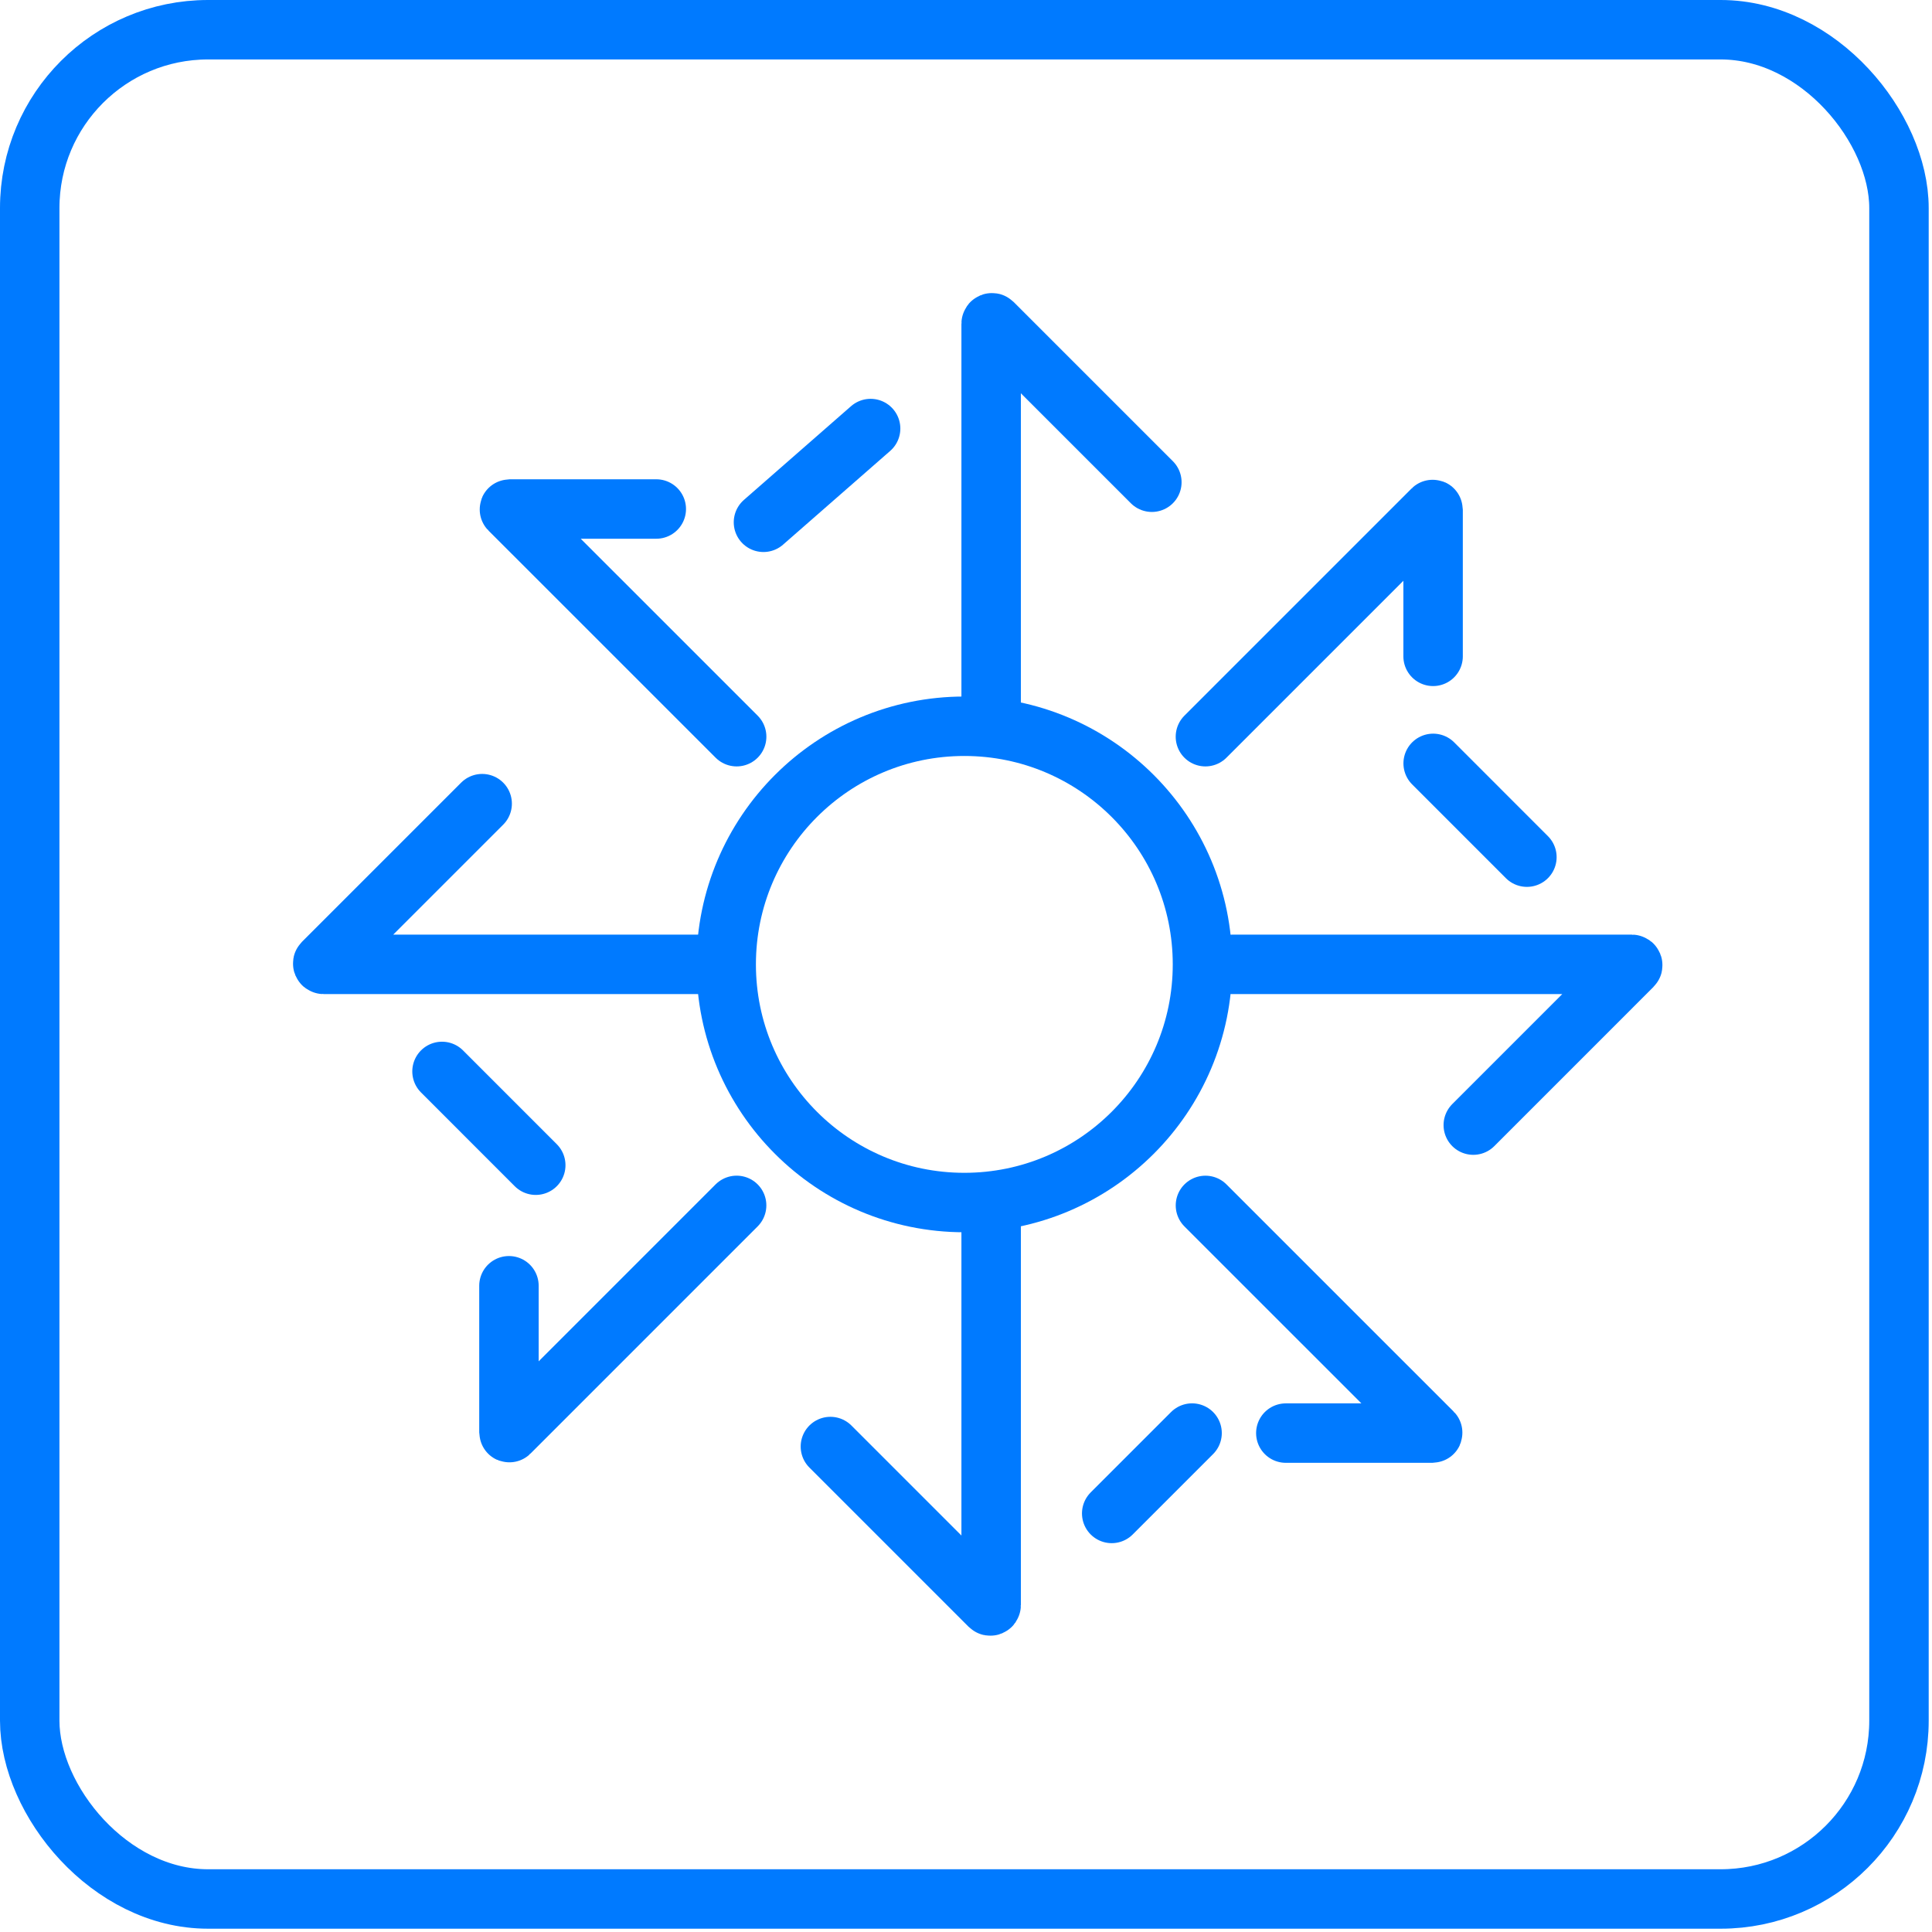 <svg width="65" height="65" viewBox="0 0 65 65" fill="none" xmlns="http://www.w3.org/2000/svg">
<path d="M33.346 24.335V10.889C33.346 10.862 33.378 10.849 33.397 10.868L38.753 16.224" stroke="#007AFF" stroke-width="2" stroke-linecap="round"/>
<path d="M24.333 32.445L10.887 32.445C10.86 32.445 10.847 32.413 10.866 32.394L16.222 27.038" stroke="#007AFF" stroke-width="2" stroke-linecap="round"/>
<path d="M41.456 32.445L54.902 32.445C54.929 32.445 54.942 32.478 54.923 32.496L49.567 37.853" stroke="#007AFF" stroke-width="2" stroke-linecap="round"/>
<path d="M33.346 40.556L33.346 54.002C33.346 54.029 33.313 54.042 33.294 54.023L27.938 48.667" stroke="#007AFF" stroke-width="2" stroke-linecap="round"/>
<rect x="1" y="1" width="62.889" height="62.889" rx="6" stroke="#007AFF" stroke-width="2"/>
<circle cx="32.444" cy="32.446" r="8.012" stroke="#007AFF" stroke-width="2"/>
<path d="M40.555 24.785L48.198 17.142C48.204 17.136 48.215 17.14 48.215 17.149V22.082" stroke="#007AFF" stroke-width="2" stroke-linecap="round"/>
<path d="M24.783 40.554L17.14 48.198C17.134 48.204 17.123 48.2 17.123 48.191V43.258" stroke="#007AFF" stroke-width="2" stroke-linecap="round"/>
<path d="M40.556 40.555L48.2 48.198C48.206 48.204 48.202 48.215 48.193 48.215L43.26 48.215" stroke="#007AFF" stroke-width="2" stroke-linecap="round"/>
<path d="M24.784 24.785L17.14 17.142C17.134 17.136 17.138 17.125 17.147 17.125L22.08 17.125" stroke="#007AFF" stroke-width="2" stroke-linecap="round"/>
<path d="M25.686 17.572L29.291 14.418M48.217 25.683L51.371 28.838M37.402 50.918L40.106 48.214M14.871 36.047L18.025 39.202" stroke="#007AFF" stroke-width="2" stroke-linecap="round" stroke-linejoin="round"/>
</svg>
